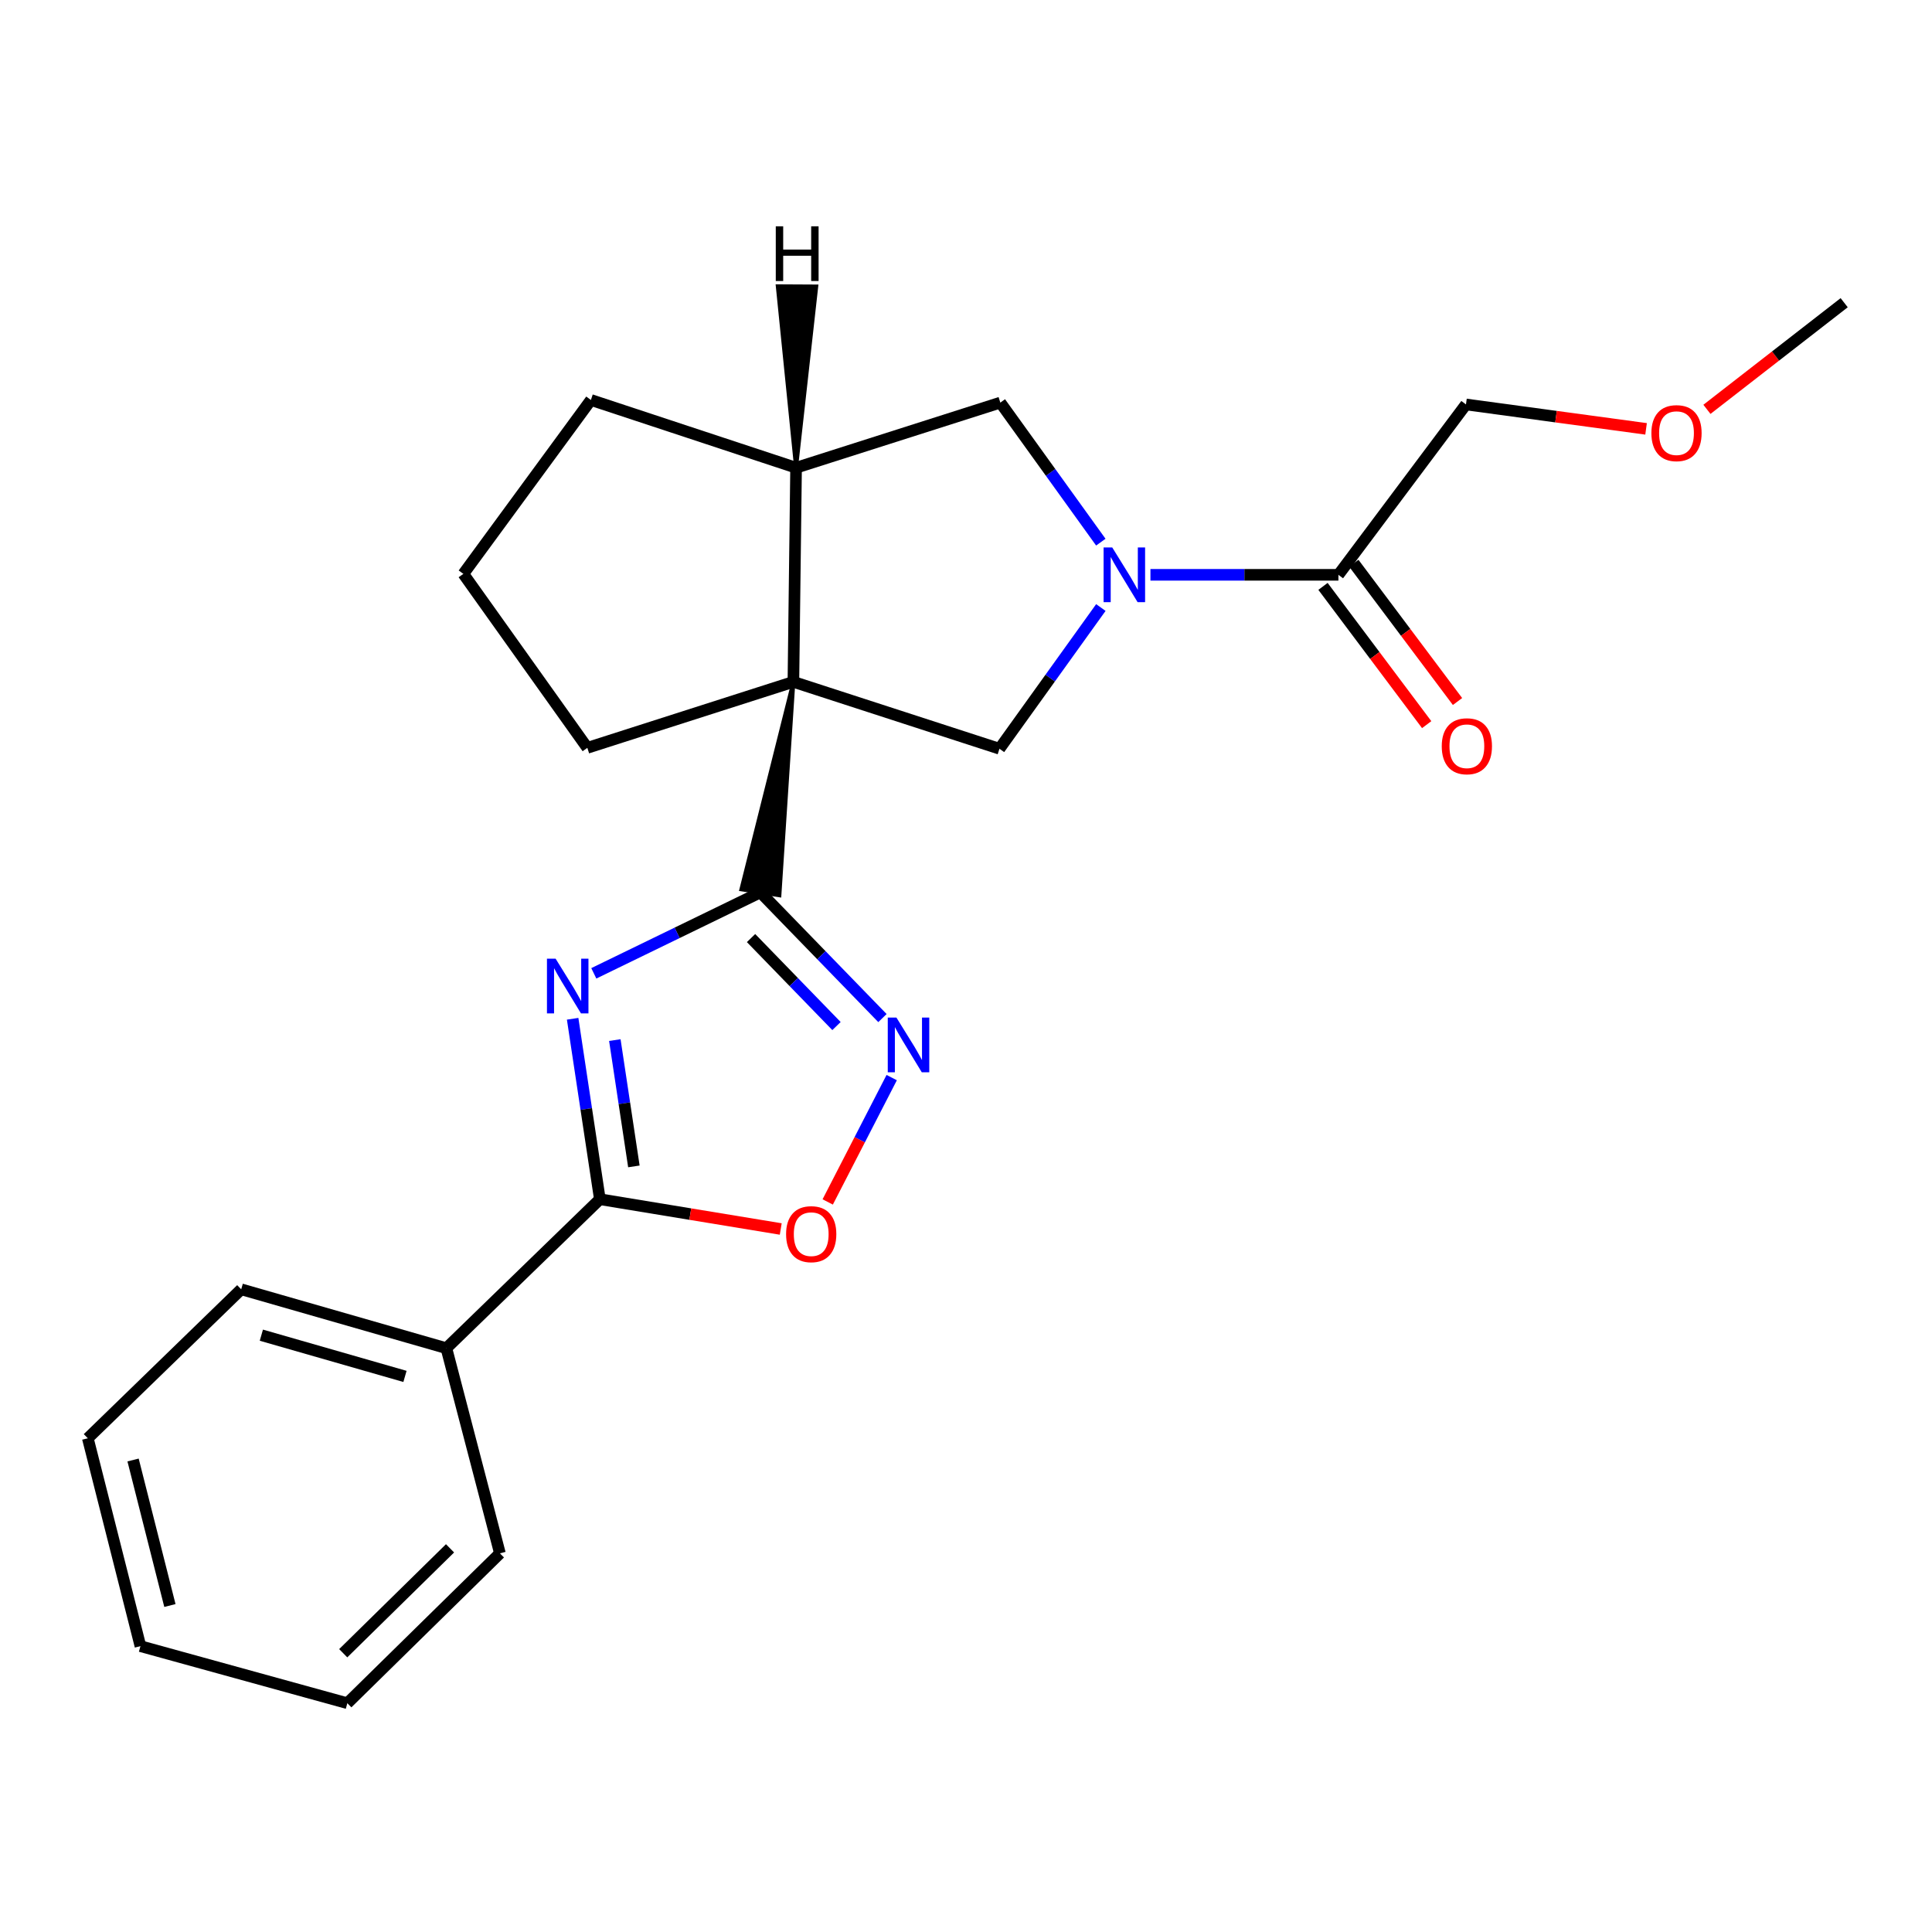 <?xml version='1.0' encoding='iso-8859-1'?>
<svg version='1.1' baseProfile='full'
              xmlns='http://www.w3.org/2000/svg'
                      xmlns:rdkit='http://www.rdkit.org/xml'
                      xmlns:xlink='http://www.w3.org/1999/xlink'
                  xml:space='preserve'
width='1000px' height='1000px' viewBox='0 0 1000 1000'>
<!-- END OF HEADER -->
<rect style='opacity:1.0;fill:#FFFFFF;stroke:none' width='1000' height='1000' x='0' y='0'> </rect>
<path class='bond-0' d='M 410.662,352.931 L 383.722,460.338 L 403.428,463.428 Z' style='fill:#000000;fill-rule:evenodd;fill-opacity:1;stroke:#000000;stroke-width:2px;stroke-linecap:butt;stroke-linejoin:miter;stroke-opacity:1;' />
<path class='bond-5' d='M 410.662,352.931 L 517.32,387.549' style='fill:none;fill-rule:evenodd;stroke:#000000;stroke-width:6px;stroke-linecap:butt;stroke-linejoin:miter;stroke-opacity:1' />
<path class='bond-7' d='M 410.662,352.931 L 412.047,242.107' style='fill:none;fill-rule:evenodd;stroke:#000000;stroke-width:6px;stroke-linecap:butt;stroke-linejoin:miter;stroke-opacity:1' />
<path class='bond-12' d='M 410.662,352.931 L 304.004,387.084' style='fill:none;fill-rule:evenodd;stroke:#000000;stroke-width:6px;stroke-linecap:butt;stroke-linejoin:miter;stroke-opacity:1' />
<path class='bond-1' d='M 393.575,461.883 L 350.465,482.839' style='fill:none;fill-rule:evenodd;stroke:#000000;stroke-width:6px;stroke-linecap:butt;stroke-linejoin:miter;stroke-opacity:1' />
<path class='bond-1' d='M 350.465,482.839 L 307.355,503.795' style='fill:none;fill-rule:evenodd;stroke:#0000FF;stroke-width:6px;stroke-linecap:butt;stroke-linejoin:miter;stroke-opacity:1' />
<path class='bond-3' d='M 393.575,461.883 L 425.165,494.418' style='fill:none;fill-rule:evenodd;stroke:#000000;stroke-width:6px;stroke-linecap:butt;stroke-linejoin:miter;stroke-opacity:1' />
<path class='bond-3' d='M 425.165,494.418 L 456.755,526.953' style='fill:none;fill-rule:evenodd;stroke:#0000FF;stroke-width:6px;stroke-linecap:butt;stroke-linejoin:miter;stroke-opacity:1' />
<path class='bond-3' d='M 388.741,485.539 L 410.854,508.313' style='fill:none;fill-rule:evenodd;stroke:#000000;stroke-width:6px;stroke-linecap:butt;stroke-linejoin:miter;stroke-opacity:1' />
<path class='bond-3' d='M 410.854,508.313 L 432.967,531.088' style='fill:none;fill-rule:evenodd;stroke:#0000FF;stroke-width:6px;stroke-linecap:butt;stroke-linejoin:miter;stroke-opacity:1' />
<path class='bond-4' d='M 296.399,527.314 L 303.443,574.013' style='fill:none;fill-rule:evenodd;stroke:#0000FF;stroke-width:6px;stroke-linecap:butt;stroke-linejoin:miter;stroke-opacity:1' />
<path class='bond-4' d='M 303.443,574.013 L 310.487,620.712' style='fill:none;fill-rule:evenodd;stroke:#000000;stroke-width:6px;stroke-linecap:butt;stroke-linejoin:miter;stroke-opacity:1' />
<path class='bond-4' d='M 318.236,538.349 L 323.166,571.038' style='fill:none;fill-rule:evenodd;stroke:#0000FF;stroke-width:6px;stroke-linecap:butt;stroke-linejoin:miter;stroke-opacity:1' />
<path class='bond-4' d='M 323.166,571.038 L 328.097,603.727' style='fill:none;fill-rule:evenodd;stroke:#000000;stroke-width:6px;stroke-linecap:butt;stroke-linejoin:miter;stroke-opacity:1' />
<path class='bond-2' d='M 569.801,314.455 L 543.561,351.002' style='fill:none;fill-rule:evenodd;stroke:#0000FF;stroke-width:6px;stroke-linecap:butt;stroke-linejoin:miter;stroke-opacity:1' />
<path class='bond-2' d='M 543.561,351.002 L 517.32,387.549' style='fill:none;fill-rule:evenodd;stroke:#000000;stroke-width:6px;stroke-linecap:butt;stroke-linejoin:miter;stroke-opacity:1' />
<path class='bond-8' d='M 595.468,297.525 L 644.114,297.525' style='fill:none;fill-rule:evenodd;stroke:#0000FF;stroke-width:6px;stroke-linecap:butt;stroke-linejoin:miter;stroke-opacity:1' />
<path class='bond-8' d='M 644.114,297.525 L 692.76,297.525' style='fill:none;fill-rule:evenodd;stroke:#000000;stroke-width:6px;stroke-linecap:butt;stroke-linejoin:miter;stroke-opacity:1' />
<path class='bond-24' d='M 569.785,280.619 L 543.78,244.503' style='fill:none;fill-rule:evenodd;stroke:#0000FF;stroke-width:6px;stroke-linecap:butt;stroke-linejoin:miter;stroke-opacity:1' />
<path class='bond-24' d='M 543.78,244.503 L 517.774,208.386' style='fill:none;fill-rule:evenodd;stroke:#000000;stroke-width:6px;stroke-linecap:butt;stroke-linejoin:miter;stroke-opacity:1' />
<path class='bond-6' d='M 461.544,557.76 L 444.983,589.942' style='fill:none;fill-rule:evenodd;stroke:#0000FF;stroke-width:6px;stroke-linecap:butt;stroke-linejoin:miter;stroke-opacity:1' />
<path class='bond-6' d='M 444.983,589.942 L 428.422,622.123' style='fill:none;fill-rule:evenodd;stroke:#FF0000;stroke-width:6px;stroke-linecap:butt;stroke-linejoin:miter;stroke-opacity:1' />
<path class='bond-10' d='M 310.487,620.712 L 231.045,697.827' style='fill:none;fill-rule:evenodd;stroke:#000000;stroke-width:6px;stroke-linecap:butt;stroke-linejoin:miter;stroke-opacity:1' />
<path class='bond-25' d='M 310.487,620.712 L 357.299,628.417' style='fill:none;fill-rule:evenodd;stroke:#000000;stroke-width:6px;stroke-linecap:butt;stroke-linejoin:miter;stroke-opacity:1' />
<path class='bond-25' d='M 357.299,628.417 L 404.11,636.123' style='fill:none;fill-rule:evenodd;stroke:#FF0000;stroke-width:6px;stroke-linecap:butt;stroke-linejoin:miter;stroke-opacity:1' />
<path class='bond-9' d='M 412.047,242.107 L 517.774,208.386' style='fill:none;fill-rule:evenodd;stroke:#000000;stroke-width:6px;stroke-linecap:butt;stroke-linejoin:miter;stroke-opacity:1' />
<path class='bond-14' d='M 412.047,242.107 L 305.855,207.023' style='fill:none;fill-rule:evenodd;stroke:#000000;stroke-width:6px;stroke-linecap:butt;stroke-linejoin:miter;stroke-opacity:1' />
<path class='bond-27' d='M 412.047,242.107 L 422.506,148.277 L 402.56,148.174 Z' style='fill:#000000;fill-rule:evenodd;fill-opacity:1;stroke:#000000;stroke-width:2px;stroke-linecap:butt;stroke-linejoin:miter;stroke-opacity:1;' />
<path class='bond-11' d='M 684.781,303.509 L 711.616,339.289' style='fill:none;fill-rule:evenodd;stroke:#000000;stroke-width:6px;stroke-linecap:butt;stroke-linejoin:miter;stroke-opacity:1' />
<path class='bond-11' d='M 711.616,339.289 L 738.452,375.069' style='fill:none;fill-rule:evenodd;stroke:#FF0000;stroke-width:6px;stroke-linecap:butt;stroke-linejoin:miter;stroke-opacity:1' />
<path class='bond-11' d='M 700.738,291.541 L 727.574,327.321' style='fill:none;fill-rule:evenodd;stroke:#000000;stroke-width:6px;stroke-linecap:butt;stroke-linejoin:miter;stroke-opacity:1' />
<path class='bond-11' d='M 727.574,327.321 L 754.409,363.101' style='fill:none;fill-rule:evenodd;stroke:#FF0000;stroke-width:6px;stroke-linecap:butt;stroke-linejoin:miter;stroke-opacity:1' />
<path class='bond-13' d='M 692.76,297.525 L 758.783,209.339' style='fill:none;fill-rule:evenodd;stroke:#000000;stroke-width:6px;stroke-linecap:butt;stroke-linejoin:miter;stroke-opacity:1' />
<path class='bond-17' d='M 231.045,697.827 L 124.852,667.342' style='fill:none;fill-rule:evenodd;stroke:#000000;stroke-width:6px;stroke-linecap:butt;stroke-linejoin:miter;stroke-opacity:1' />
<path class='bond-17' d='M 209.612,712.426 L 135.277,691.087' style='fill:none;fill-rule:evenodd;stroke:#000000;stroke-width:6px;stroke-linecap:butt;stroke-linejoin:miter;stroke-opacity:1' />
<path class='bond-18' d='M 231.045,697.827 L 258.759,804.008' style='fill:none;fill-rule:evenodd;stroke:#000000;stroke-width:6px;stroke-linecap:butt;stroke-linejoin:miter;stroke-opacity:1' />
<path class='bond-15' d='M 304.004,387.084 L 239.832,297.037' style='fill:none;fill-rule:evenodd;stroke:#000000;stroke-width:6px;stroke-linecap:butt;stroke-linejoin:miter;stroke-opacity:1' />
<path class='bond-16' d='M 758.783,209.339 L 805.395,215.658' style='fill:none;fill-rule:evenodd;stroke:#000000;stroke-width:6px;stroke-linecap:butt;stroke-linejoin:miter;stroke-opacity:1' />
<path class='bond-16' d='M 805.395,215.658 L 852.007,221.976' style='fill:none;fill-rule:evenodd;stroke:#FF0000;stroke-width:6px;stroke-linecap:butt;stroke-linejoin:miter;stroke-opacity:1' />
<path class='bond-23' d='M 305.855,207.023 L 239.832,297.037' style='fill:none;fill-rule:evenodd;stroke:#000000;stroke-width:6px;stroke-linecap:butt;stroke-linejoin:miter;stroke-opacity:1' />
<path class='bond-19' d='M 883.504,211.876 L 919.025,184.278' style='fill:none;fill-rule:evenodd;stroke:#FF0000;stroke-width:6px;stroke-linecap:butt;stroke-linejoin:miter;stroke-opacity:1' />
<path class='bond-19' d='M 919.025,184.278 L 954.545,156.681' style='fill:none;fill-rule:evenodd;stroke:#000000;stroke-width:6px;stroke-linecap:butt;stroke-linejoin:miter;stroke-opacity:1' />
<path class='bond-20' d='M 124.852,667.342 L 45.455,744.446' style='fill:none;fill-rule:evenodd;stroke:#000000;stroke-width:6px;stroke-linecap:butt;stroke-linejoin:miter;stroke-opacity:1' />
<path class='bond-21' d='M 258.759,804.008 L 179.783,881.578' style='fill:none;fill-rule:evenodd;stroke:#000000;stroke-width:6px;stroke-linecap:butt;stroke-linejoin:miter;stroke-opacity:1' />
<path class='bond-21' d='M 232.936,801.413 L 177.652,855.712' style='fill:none;fill-rule:evenodd;stroke:#000000;stroke-width:6px;stroke-linecap:butt;stroke-linejoin:miter;stroke-opacity:1' />
<path class='bond-26' d='M 45.455,744.446 L 72.692,852.046' style='fill:none;fill-rule:evenodd;stroke:#000000;stroke-width:6px;stroke-linecap:butt;stroke-linejoin:miter;stroke-opacity:1' />
<path class='bond-26' d='M 68.877,755.691 L 87.943,831.011' style='fill:none;fill-rule:evenodd;stroke:#000000;stroke-width:6px;stroke-linecap:butt;stroke-linejoin:miter;stroke-opacity:1' />
<path class='bond-22' d='M 179.783,881.578 L 72.692,852.046' style='fill:none;fill-rule:evenodd;stroke:#000000;stroke-width:6px;stroke-linecap:butt;stroke-linejoin:miter;stroke-opacity:1' />
<path  class='atom-2' d='M 287.583 496.204
L 296.863 511.204
Q 297.783 512.684, 299.263 515.364
Q 300.743 518.044, 300.823 518.204
L 300.823 496.204
L 304.583 496.204
L 304.583 524.524
L 300.703 524.524
L 290.743 508.124
Q 289.583 506.204, 288.343 504.004
Q 287.143 501.804, 286.783 501.124
L 286.783 524.524
L 283.103 524.524
L 283.103 496.204
L 287.583 496.204
' fill='#0000FF'/>
<path  class='atom-3' d='M 575.698 283.365
L 584.978 298.365
Q 585.898 299.845, 587.378 302.525
Q 588.858 305.205, 588.938 305.365
L 588.938 283.365
L 592.698 283.365
L 592.698 311.685
L 588.818 311.685
L 578.858 295.285
Q 577.698 293.365, 576.458 291.165
Q 575.258 288.965, 574.898 288.285
L 574.898 311.685
L 571.218 311.685
L 571.218 283.365
L 575.698 283.365
' fill='#0000FF'/>
<path  class='atom-4' d='M 463.987 526.689
L 473.267 541.689
Q 474.187 543.169, 475.667 545.849
Q 477.147 548.529, 477.227 548.689
L 477.227 526.689
L 480.987 526.689
L 480.987 555.009
L 477.107 555.009
L 467.147 538.609
Q 465.987 536.689, 464.747 534.489
Q 463.547 532.289, 463.187 531.609
L 463.187 555.009
L 459.507 555.009
L 459.507 526.689
L 463.987 526.689
' fill='#0000FF'/>
<path  class='atom-7' d='M 406.882 638.799
Q 406.882 631.999, 410.242 628.199
Q 413.602 624.399, 419.882 624.399
Q 426.162 624.399, 429.522 628.199
Q 432.882 631.999, 432.882 638.799
Q 432.882 645.679, 429.482 649.599
Q 426.082 653.479, 419.882 653.479
Q 413.642 653.479, 410.242 649.599
Q 406.882 645.719, 406.882 638.799
M 419.882 650.279
Q 424.202 650.279, 426.522 647.399
Q 428.882 644.479, 428.882 638.799
Q 428.882 633.239, 426.522 630.439
Q 424.202 627.599, 419.882 627.599
Q 415.562 627.599, 413.202 630.399
Q 410.882 633.199, 410.882 638.799
Q 410.882 644.519, 413.202 647.399
Q 415.562 650.279, 419.882 650.279
' fill='#FF0000'/>
<path  class='atom-12' d='M 746.248 386.255
Q 746.248 379.455, 749.608 375.655
Q 752.968 371.855, 759.248 371.855
Q 765.528 371.855, 768.888 375.655
Q 772.248 379.455, 772.248 386.255
Q 772.248 393.135, 768.848 397.055
Q 765.448 400.935, 759.248 400.935
Q 753.008 400.935, 749.608 397.055
Q 746.248 393.175, 746.248 386.255
M 759.248 397.735
Q 763.568 397.735, 765.888 394.855
Q 768.248 391.935, 768.248 386.255
Q 768.248 380.695, 765.888 377.895
Q 763.568 375.055, 759.248 375.055
Q 754.928 375.055, 752.568 377.855
Q 750.248 380.655, 750.248 386.255
Q 750.248 391.975, 752.568 394.855
Q 754.928 397.735, 759.248 397.735
' fill='#FF0000'/>
<path  class='atom-17' d='M 854.756 224.191
Q 854.756 217.391, 858.116 213.591
Q 861.476 209.791, 867.756 209.791
Q 874.036 209.791, 877.396 213.591
Q 880.756 217.391, 880.756 224.191
Q 880.756 231.071, 877.356 234.991
Q 873.956 238.871, 867.756 238.871
Q 861.516 238.871, 858.116 234.991
Q 854.756 231.111, 854.756 224.191
M 867.756 235.671
Q 872.076 235.671, 874.396 232.791
Q 876.756 229.871, 876.756 224.191
Q 876.756 218.631, 874.396 215.831
Q 872.076 212.991, 867.756 212.991
Q 863.436 212.991, 861.076 215.791
Q 858.756 218.591, 858.756 224.191
Q 858.756 229.911, 861.076 232.791
Q 863.436 235.671, 867.756 235.671
' fill='#FF0000'/>
<path  class='atom-24' d='M 401.541 117.135
L 405.381 117.135
L 405.381 129.175
L 419.861 129.175
L 419.861 117.135
L 423.701 117.135
L 423.701 145.455
L 419.861 145.455
L 419.861 132.375
L 405.381 132.375
L 405.381 145.455
L 401.541 145.455
L 401.541 117.135
' fill='#000000'/>
</svg>
